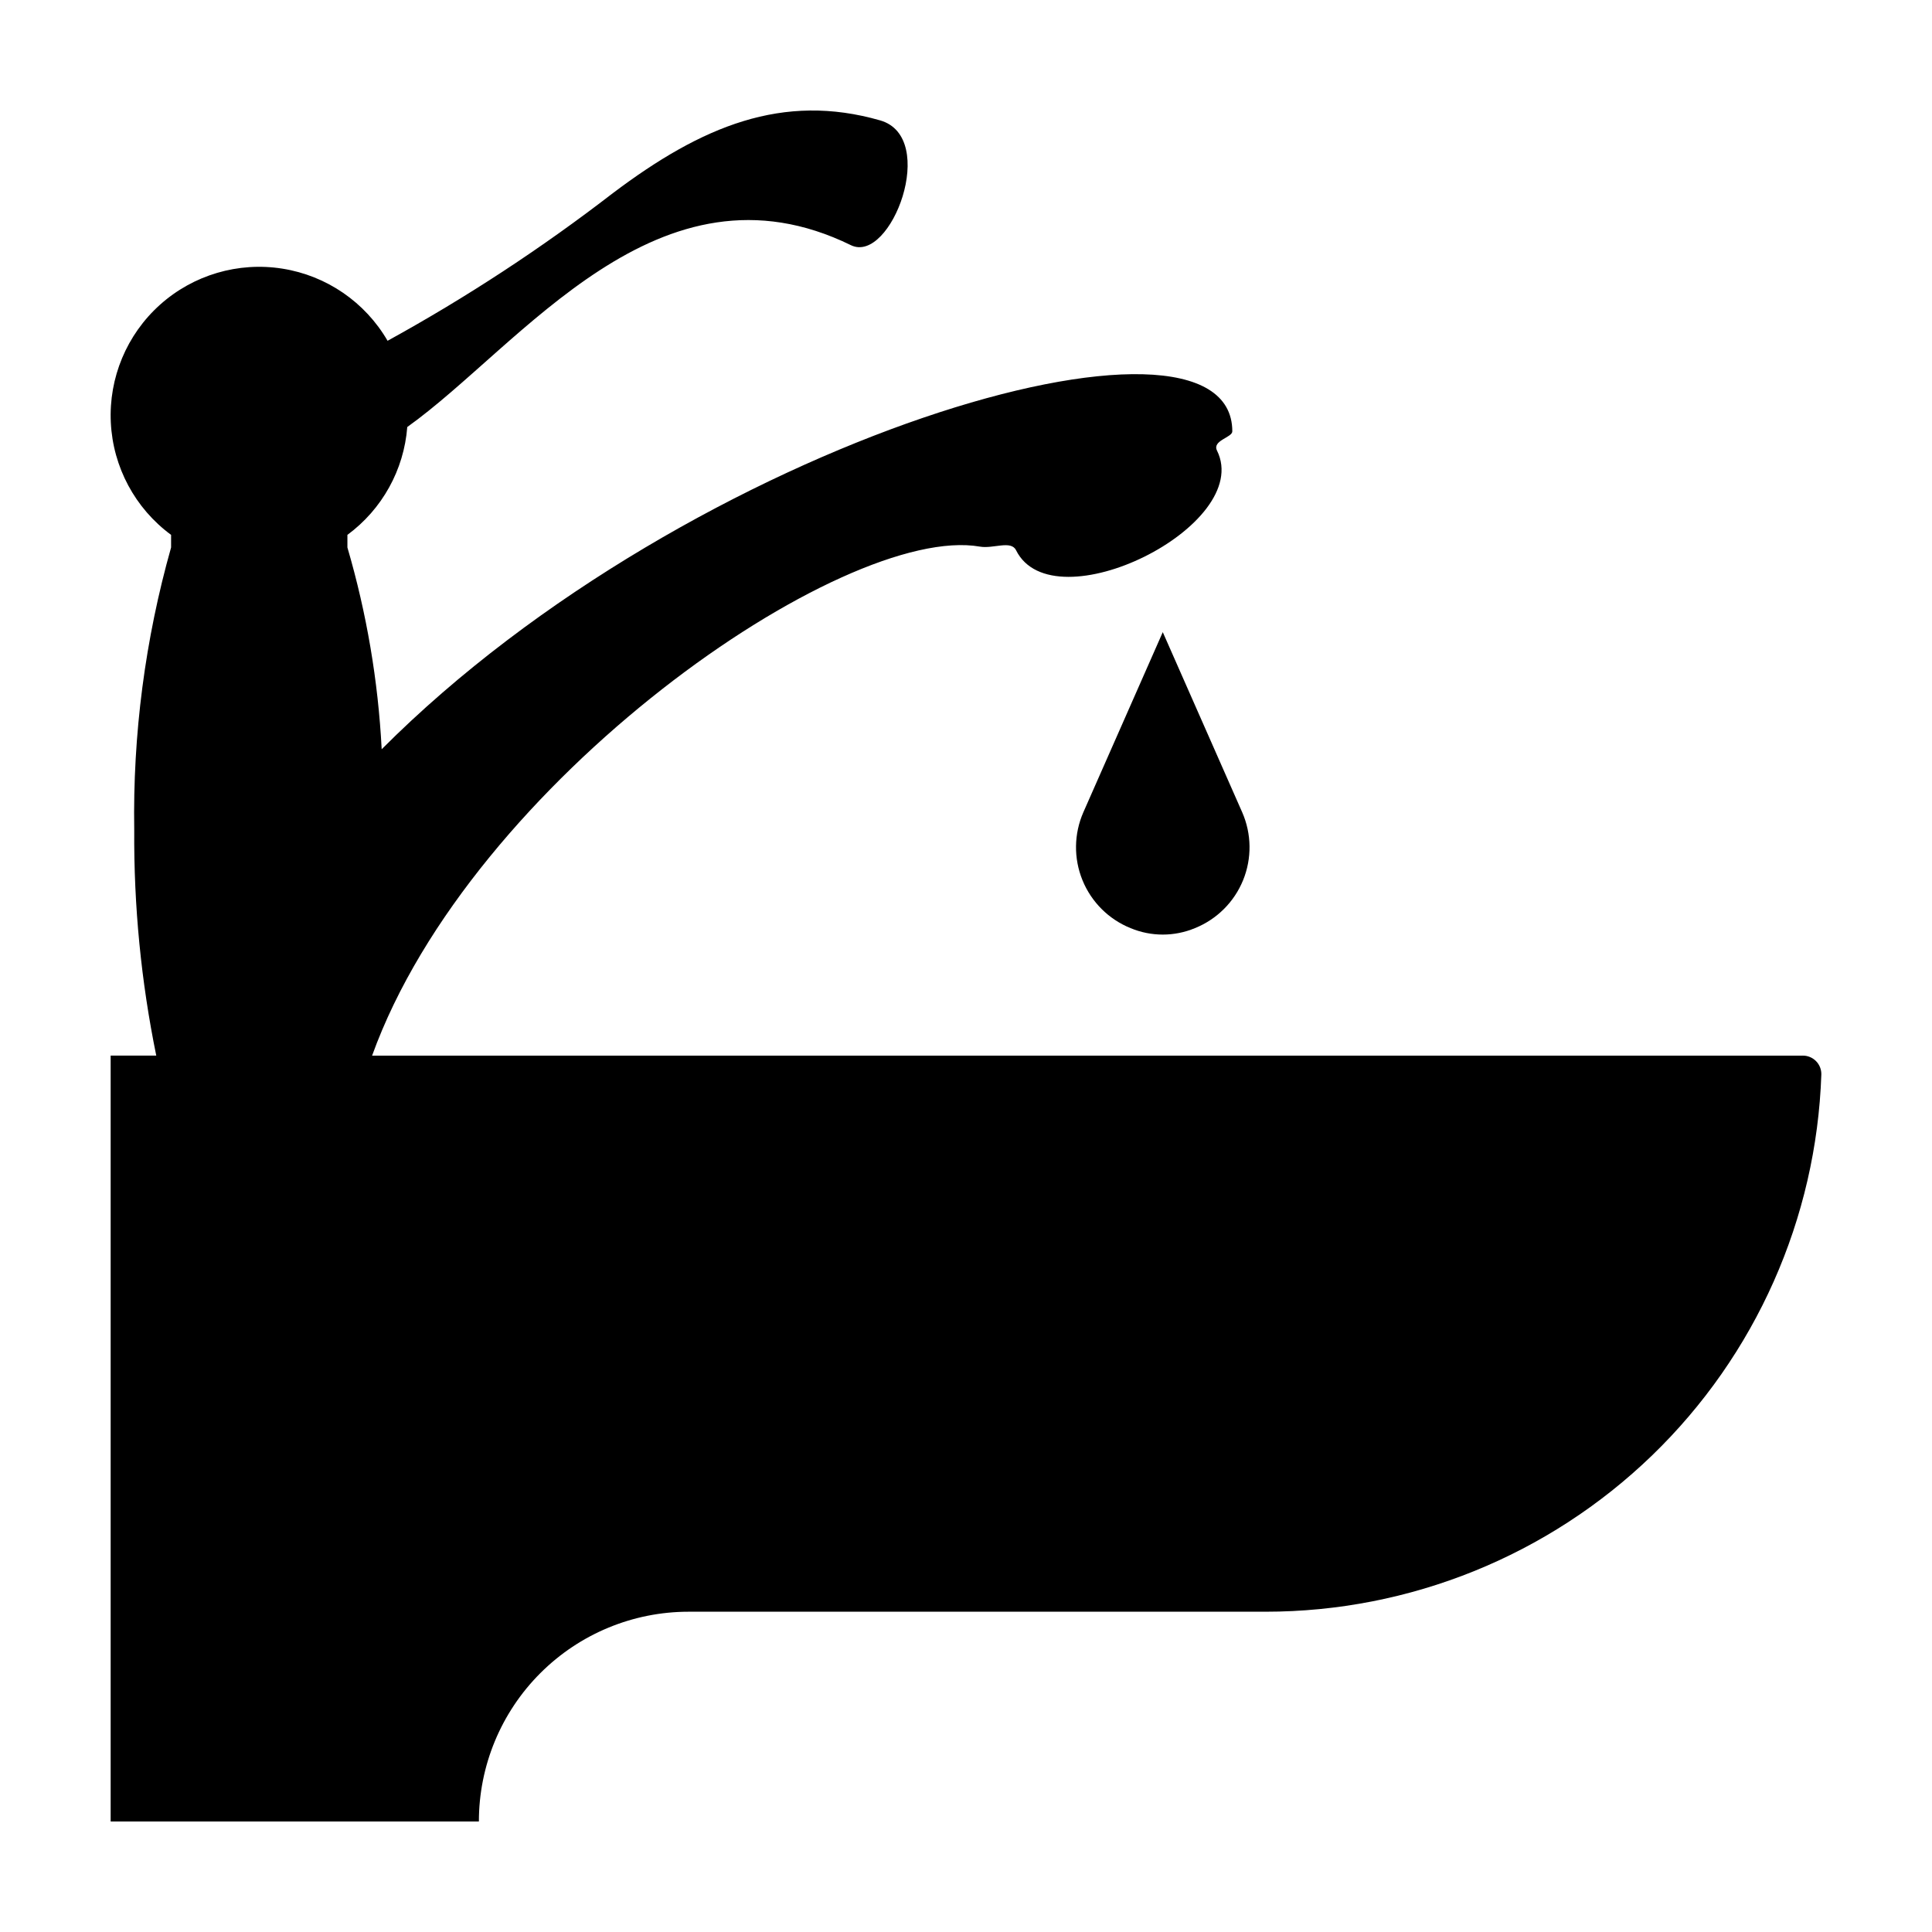 <?xml version="1.0" encoding="UTF-8"?>
<!-- Uploaded to: SVG Repo, www.svgrepo.com, Generator: SVG Repo Mixer Tools -->
<svg fill="#000000" width="800px" height="800px" version="1.1" viewBox="144 144 512 512" xmlns="http://www.w3.org/2000/svg">
 <g>
  <path d="m431.1 359.26c-2.508 5.723-2.594 12.215-0.234 18 2.356 5.785 6.957 10.371 12.754 12.707 5.457 2.277 11.602 2.277 17.059-0.004 5.793-2.336 10.395-6.918 12.754-12.703 2.356-5.785 2.269-12.277-0.238-18l-21.047-47.734z"/>
  <path d="m621.75 423.75h-379.14c26.227-72.75 124.94-141.19 161.08-134.89 3.547 0.617 8.23-1.754 9.57 0.949 9.867 19.895 63.121-6.519 53.254-26.41-1.324-2.672 4.059-3.453 4.059-5.086 0-39.652-143.43 1.992-225.42 84.242h-0.004c-0.934-18.117-3.984-36.062-9.082-53.473v-3.336c9.191-6.769 14.98-17.203 15.863-28.582 30.203-21.555 66.613-73.176 117.64-48.156 10.555 4.973 23.266-28.625 7.684-33.102-25.801-7.41-47.25 1.492-70.801 19.254h-0.004c-18.871 14.574-38.844 27.664-59.738 39.152-5.945-10.246-16.184-17.27-27.883-19.121-11.695-1.852-23.605 1.664-32.426 9.566-8.816 7.906-13.605 19.363-13.035 31.195 0.57 11.828 6.434 22.773 15.973 29.793v3.336c-6.883 24.367-10.176 49.609-9.766 74.93-0.133 20.059 1.82 40.078 5.836 59.734h-12.086v202.96h97.586c0-14.742 5.856-28.879 16.281-39.305 10.426-10.426 24.562-16.281 39.305-16.281h152.88c38.219 0 74.945-14.848 102.43-41.41 27.484-26.562 43.57-62.766 44.867-100.96 0.031-1.32-0.477-2.594-1.402-3.539-0.926-0.941-2.191-1.469-3.512-1.465z"/>
 </g>
</svg>